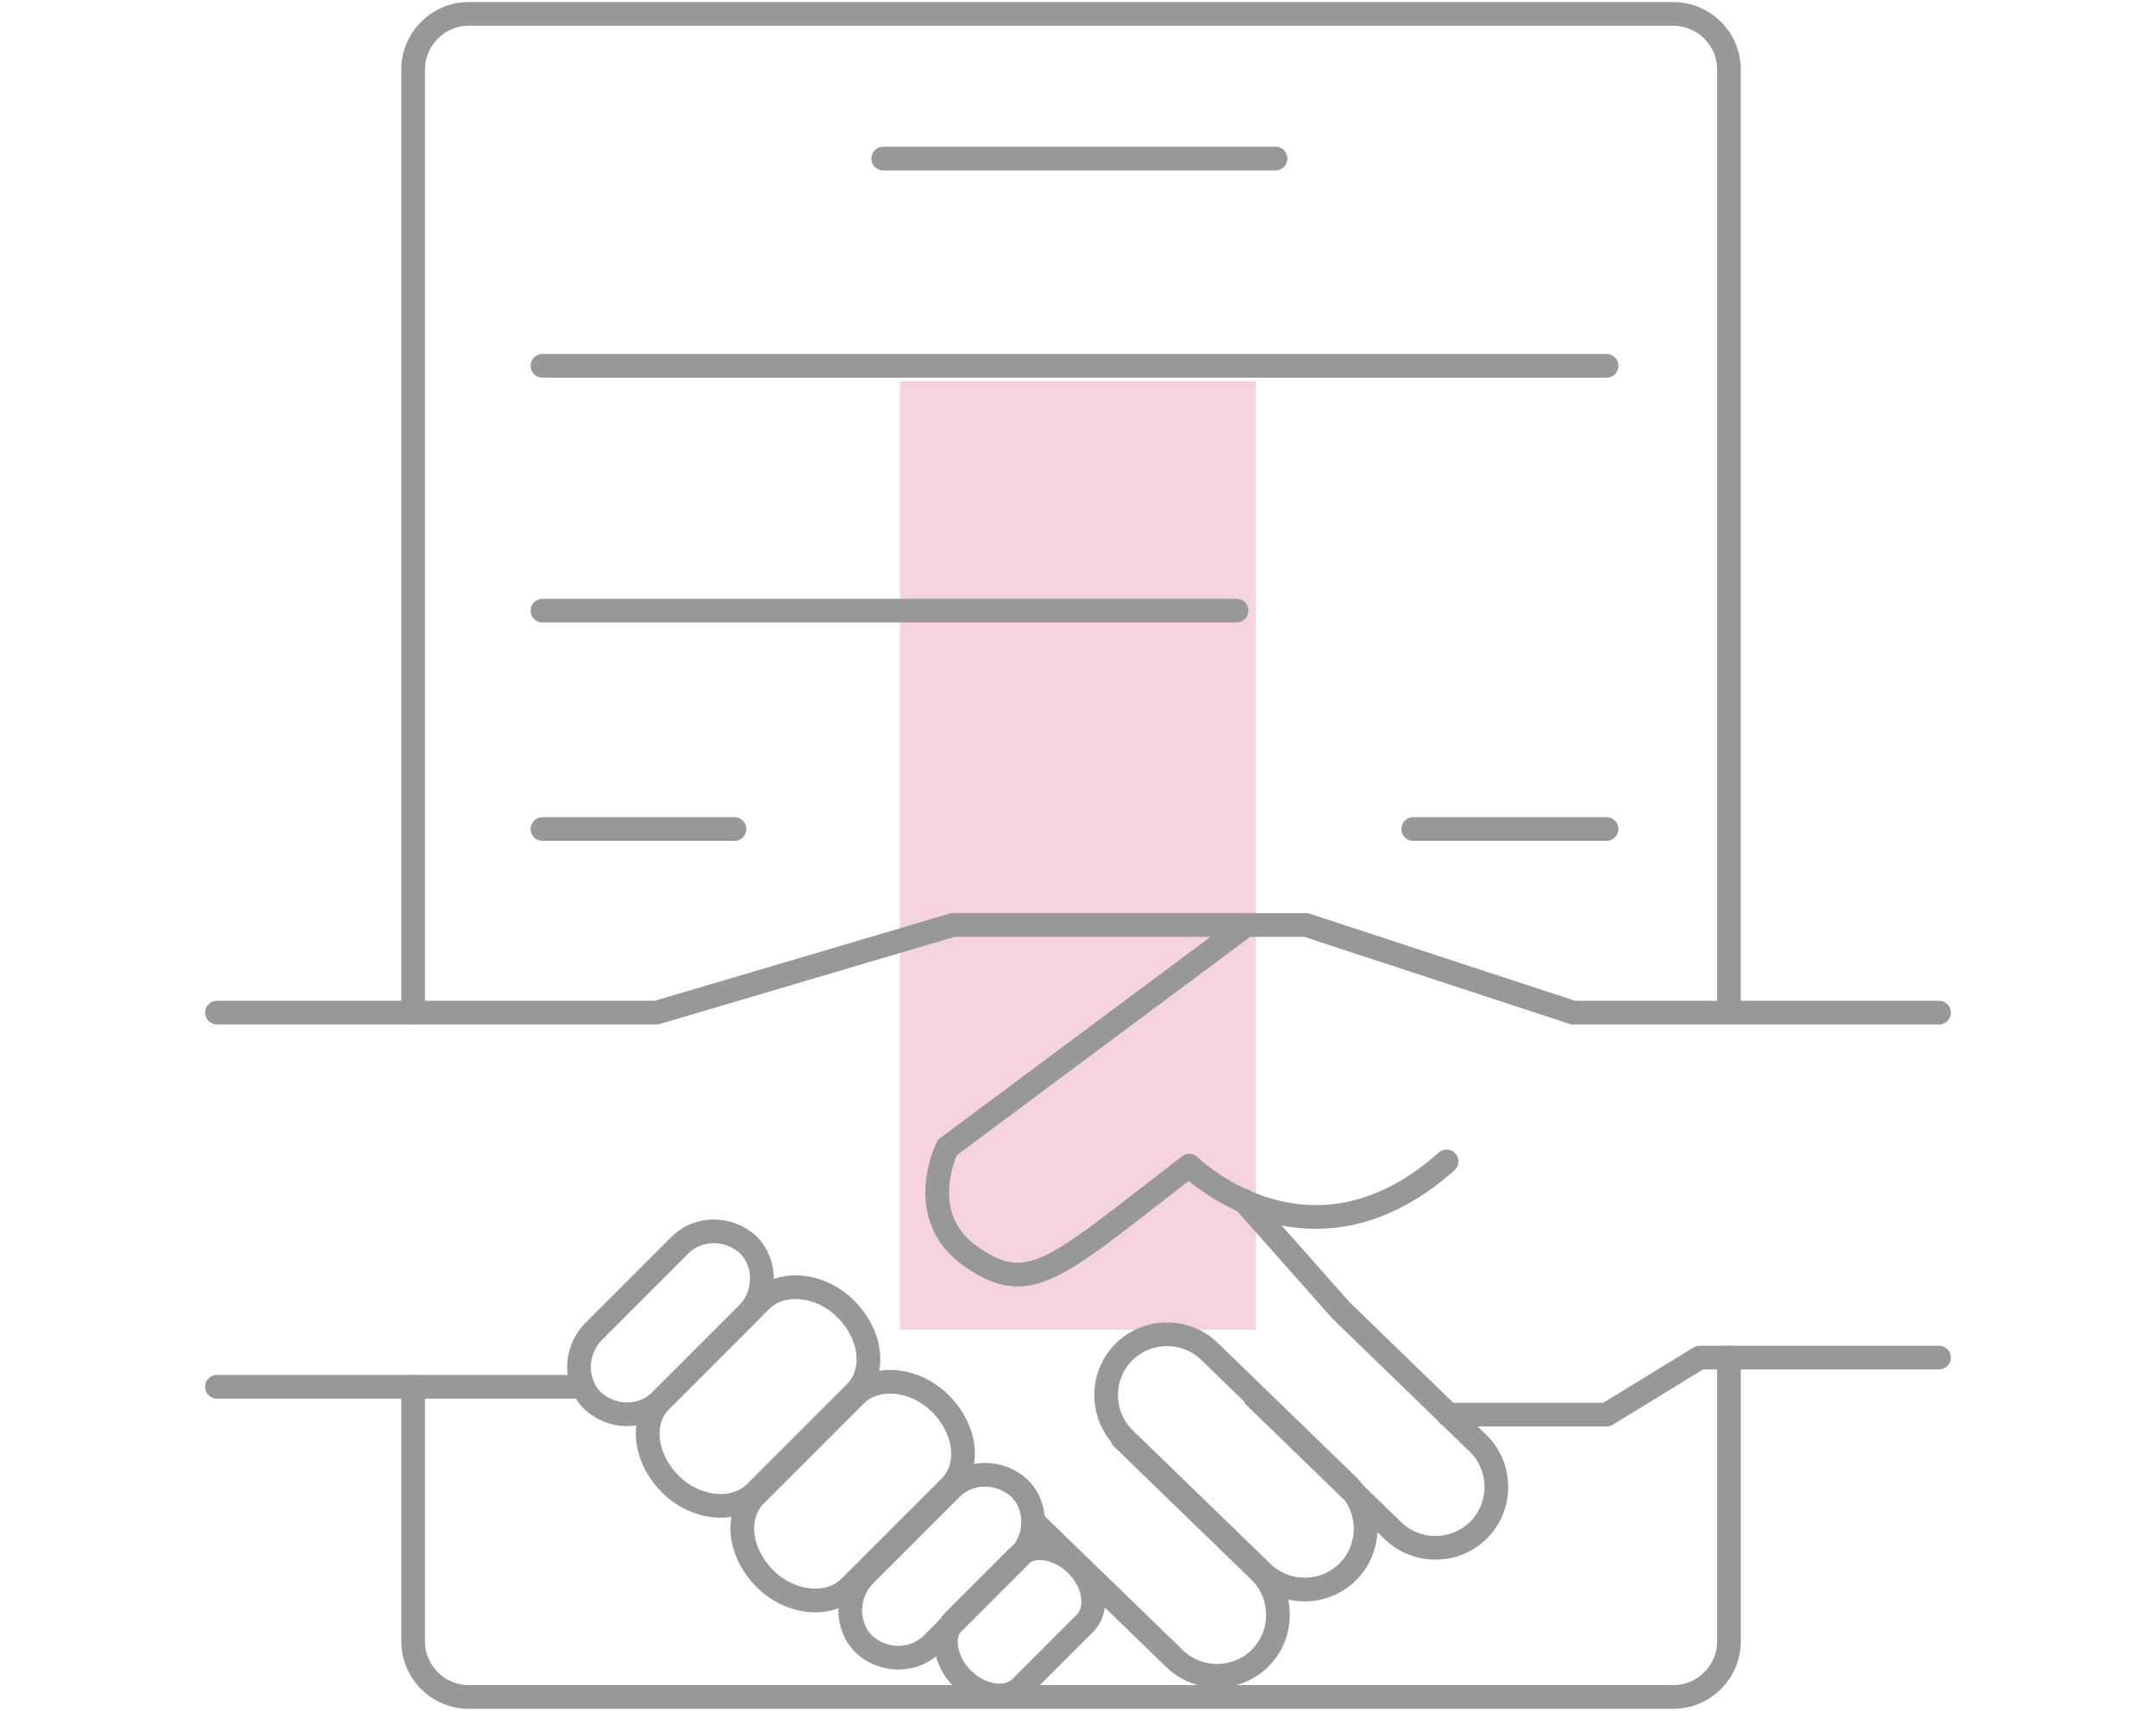<?xml version="1.0" encoding="utf-8"?>
<!-- Generator: Adobe Illustrator 21.1.0, SVG Export Plug-In . SVG Version: 6.00 Build 0)  -->
<svg version="1.1" id="Layer_1" xmlns="http://www.w3.org/2000/svg" xmlns:xlink="http://www.w3.org/1999/xlink" x="0px" y="0px"
	 width="155px" height="123px" viewBox="0 0 155 123" style="enable-background:new 0 0 155 123;" xml:space="preserve">
<style type="text/css">
	.st0{fill:#F5D4DB;}
	.st1{fill:none;stroke:#989898;stroke-width:1.704;stroke-linecap:round;stroke-linejoin:round;stroke-miterlimit:10;}
</style>
<rect x="64.7" y="27.4" class="st0" width="25.6" height="68.2"/>
<g>
	<line class="st1" x1="63.5" y1="11.4" x2="91.7" y2="11.4"/>
	<line class="st1" x1="39" y1="26.3" x2="115.5" y2="26.3"/>
	<line class="st1" x1="39" y1="43.9" x2="88.9" y2="43.9"/>
	<line class="st1" x1="39" y1="59.6" x2="52.8" y2="59.6"/>
	<line class="st1" x1="115.5" y1="59.6" x2="101.6" y2="59.6"/>
	<path class="st1" d="M89.6,66.5l-21.5,16c0,0-2.5,5,1.8,7.9c4.2,2.9,6.1,0.7,15.6-6.6c0,0,8.6,8.5,18.5-0.3"/>
	<path class="st1" d="M48.9,89.5c1.3-1.3,3.5-1.3,4.9,0l0,0c1.3,1.3,1.3,3.5,0,4.9l-6.3,6.3c-1.3,1.3-3.5,1.3-4.9,0l0,0
		c-1.3-1.3-1.3-3.5,0-4.9L48.9,89.5z"/>
	<path class="st1" d="M68.4,107c1.3-1.3,3.5-1.3,4.9,0l0,0c1.3,1.3,1.3,3.5,0,4.9l-6.3,6.3c-1.3,1.3-3.5,1.3-4.9,0l0,0
		c-1.3-1.3-1.3-3.5,0-4.9L68.4,107z"/>
	<path class="st1" d="M73.2,111.9c1-1,2.9-0.7,4.2,0.6l0,0c1.3,1.3,1.6,3.2,0.6,4.2l-4.6,4.6c-1,1-2.9,0.7-4.2-0.6l0,0
		c-1.3-1.3-1.6-3.2-0.6-4.2L73.2,111.9z"/>
	<path class="st1" d="M96.9,106.8c1.7,1.7,1.7,4.5,0,6.2l0,0c-1.7,1.7-4.5,1.7-6.2,0l-9.9-9.6c-1.7-1.7-1.7-4.5,0-6.2l0,0
		c1.7-1.7,4.5-1.7,6.2,0L96.9,106.8z"/>
	<path class="st1" d="M80.7,103.4l9.9,9.6c1.7,1.7,1.7,4.5,0,6.2l0,0c-1.7,1.7-4.5,1.7-6.2,0l-9.9-9.6"/>
	<path class="st1" d="M90.2,100.4l9.9,9.6c1.7,1.7,4.5,1.7,6.2,0l0,0c1.7-1.7,1.7-4.5,0-6.2l-9.9-9.6l-7-7.9"/>
	<path class="st1" d="M54.7,93.5c1.5-1.5,4.3-1.2,6.1,0.6l0,0c1.9,1.9,2.2,4.6,0.6,6.1l-7.1,7.1c-1.5,1.5-4.3,1.2-6.1-0.6l0,0
		c-1.9-1.9-2.2-4.6-0.6-6.1L54.7,93.5z"/>
	<path class="st1" d="M61.5,100.3c1.5-1.5,4.3-1.2,6.1,0.6l0,0c1.9,1.9,2.2,4.6,0.6,6.1l-7.1,7.1c-1.5,1.5-4.3,1.2-6.1-0.6l0,0
		c-1.9-1.9-2.2-4.6-0.6-6.1L61.5,100.3z"/>
	<path class="st1" d="M29.7,72.8V5c0-2.2,1.8-4,4-4h86.6c2.2,0,4,1.8,4,4v67.8"/>
	<path class="st1" d="M124.3,97.6V118c0,2.2-1.8,4-4,4H33.7c-2.2,0-4-1.8-4-4V99.7"/>
	<polyline class="st1" points="15.6,72.8 47.2,72.8 68.5,66.5 93.9,66.5 113.1,72.8 139.4,72.8 	"/>
	<line class="st1" x1="15.6" y1="99.7" x2="41.6" y2="99.7"/>
	<polyline class="st1" points="139.4,97.6 122.2,97.6 115.5,101.7 104.1,101.7 	"/>
</g>
</svg>
